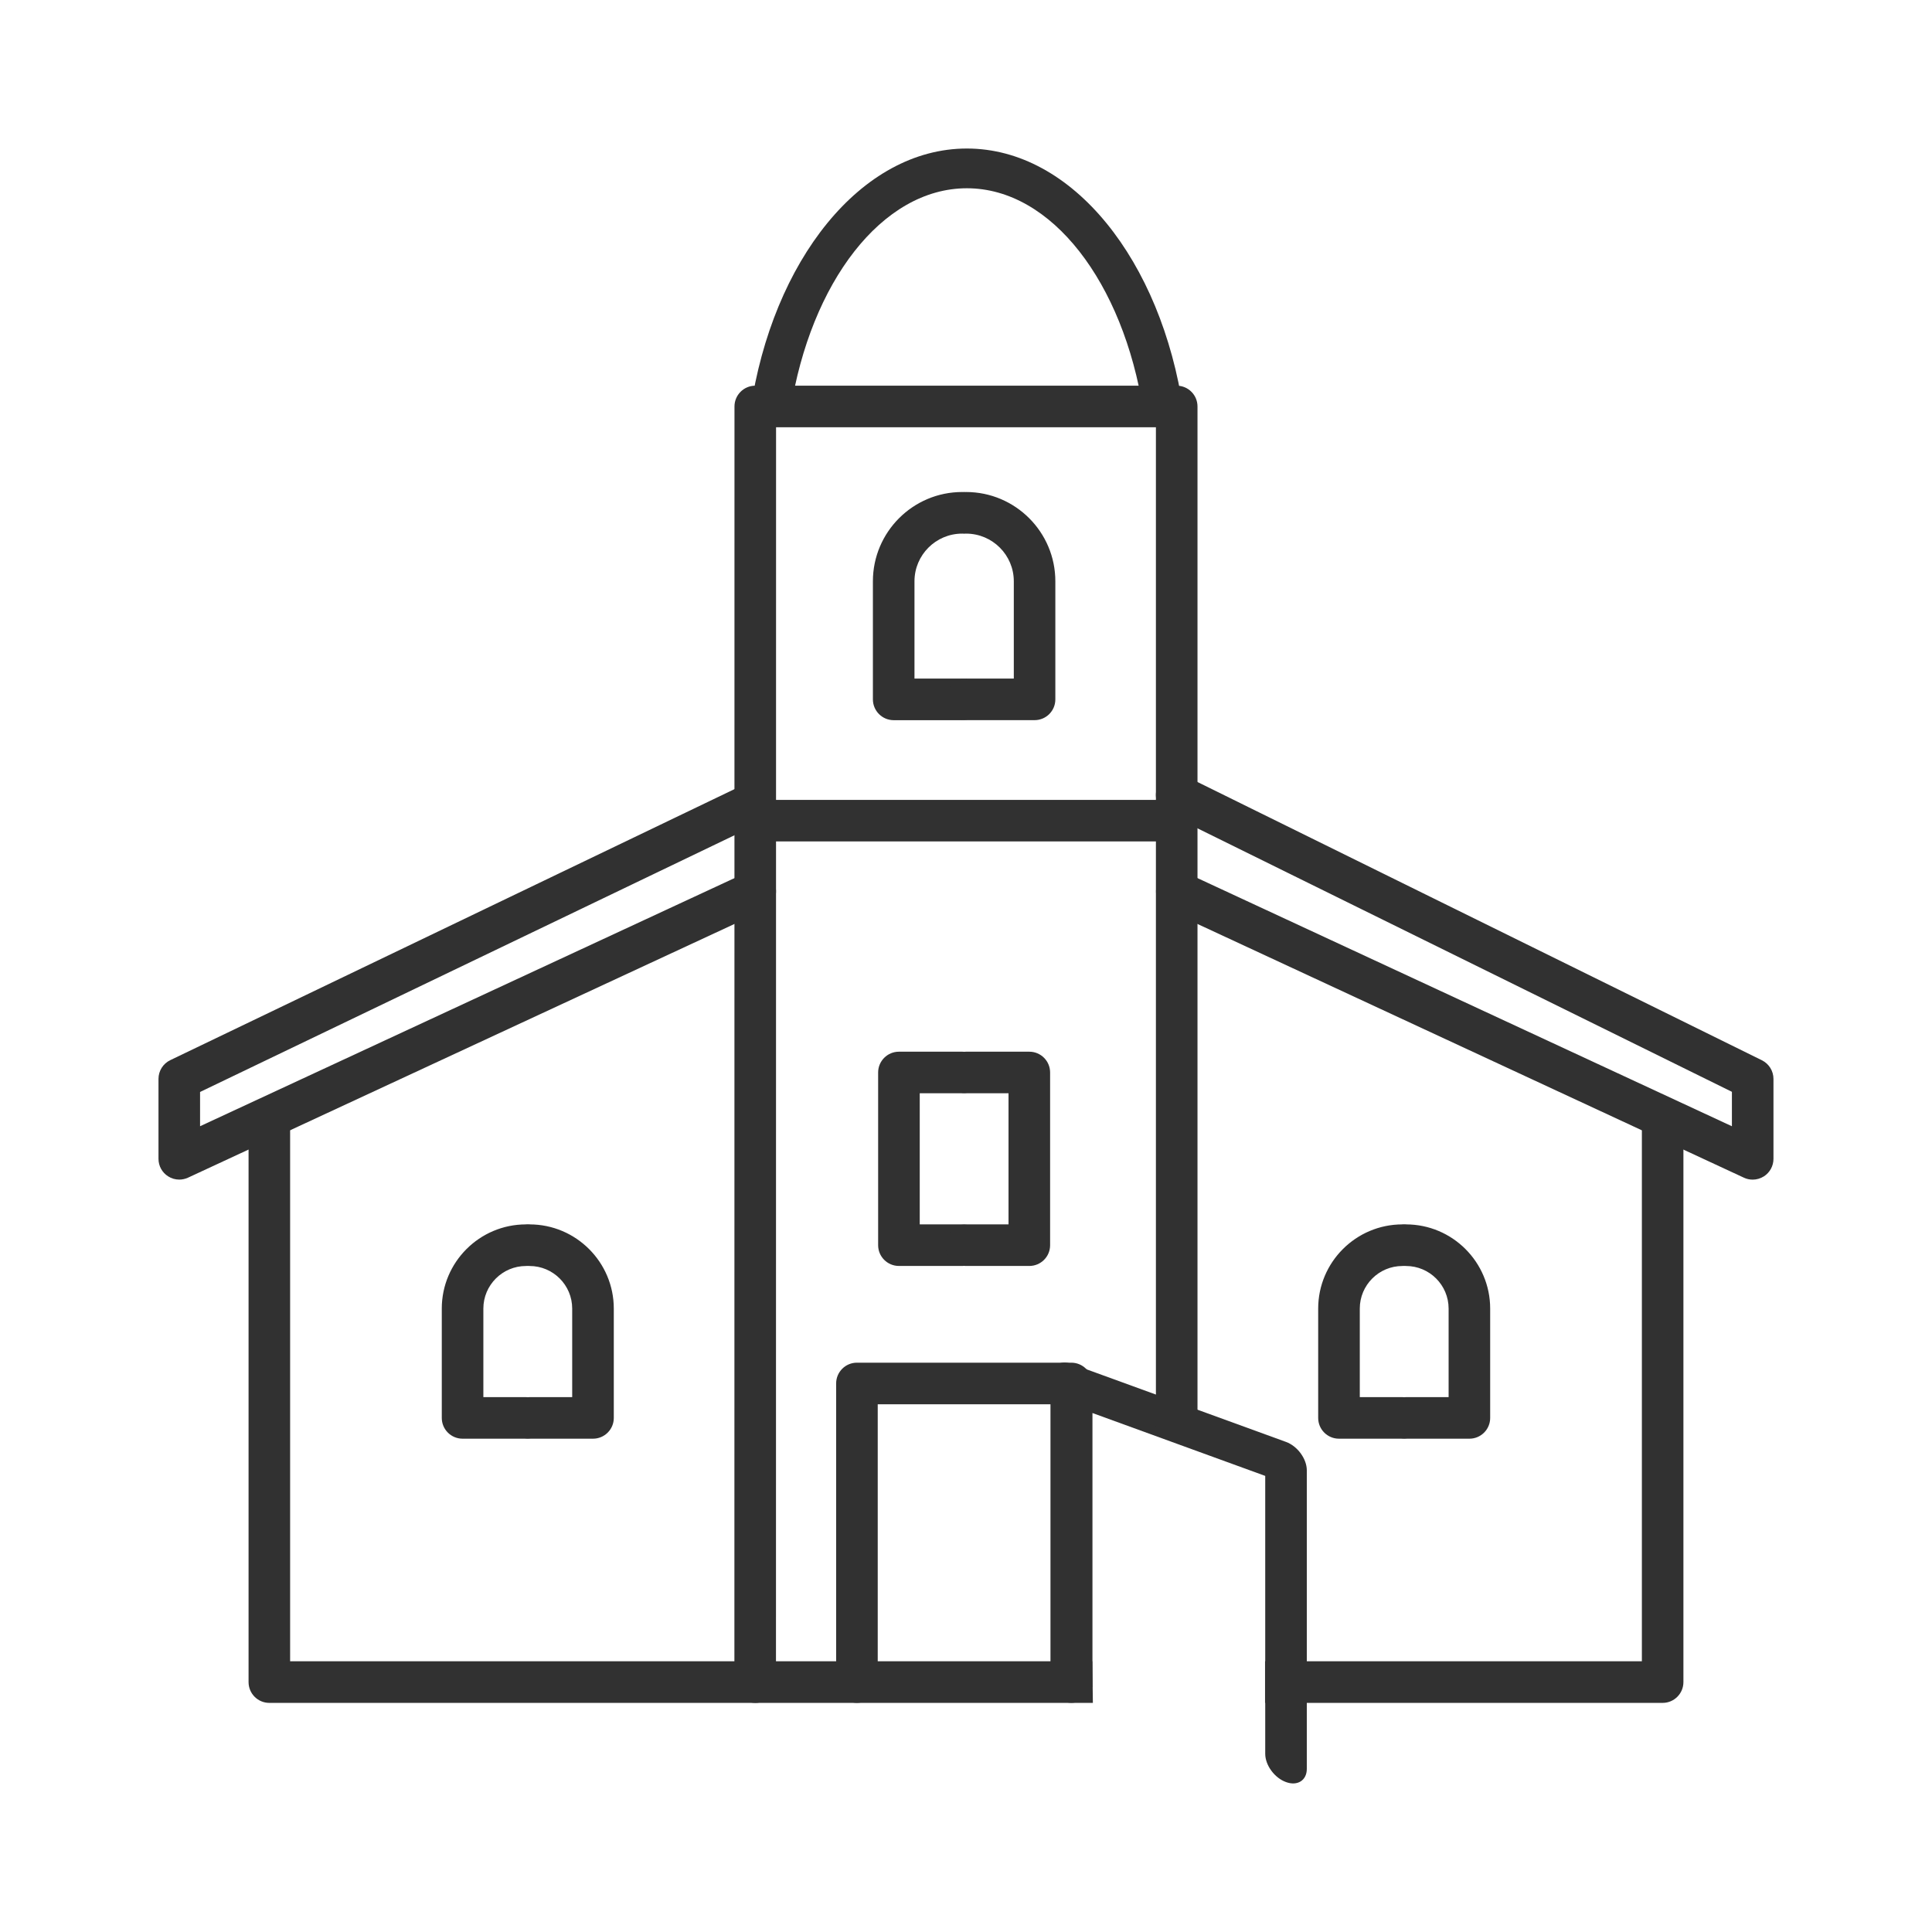 <?xml version="1.0" encoding="utf-8"?>
<!-- Generator: Adobe Illustrator 15.0.2, SVG Export Plug-In . SVG Version: 6.00 Build 0)  -->
<!DOCTYPE svg PUBLIC "-//W3C//DTD SVG 1.1//EN" "http://www.w3.org/Graphics/SVG/1.1/DTD/svg11.dtd">
<svg version="1.1" id="Vrstva_1" xmlns="http://www.w3.org/2000/svg" xmlns:xlink="http://www.w3.org/1999/xlink" x="0px" y="0px"
	 width="90px" height="90px" viewBox="-99.5 20.5 90 90" enable-background="new -99.5 20.5 90 90" xml:space="preserve">
<g>
	<path fill="#313131" d="M-54.672,71.428c0.535,0,0.968-0.434,0.968-0.969c0-0.533-0.433-0.967-0.968-0.967h-2.952
		c-0.535,0-0.969,0.434-0.969,0.967v8.047c0,0.535,0.434,0.967,0.969,0.967h2.952c0.535,0,0.968-0.432,0.968-0.967
		s-0.433-0.969-0.968-0.969h-1.983v-6.109H-54.672z"/>
	<path fill="#313131" d="M-51.55,69.492h-2.953c-0.535,0-0.968,0.434-0.968,0.967c0,0.535,0.433,0.969,0.968,0.969h1.984v6.109
		h-1.984c-0.535,0-0.968,0.434-0.968,0.969s0.433,0.967,0.968,0.967h2.953c0.535,0,0.968-0.432,0.968-0.967v-8.047
		C-50.582,69.926-51.015,69.492-51.55,69.492"/>
	<path fill="#313131" d="M-49.594,83.979h-9.987c-0.535,0-0.968,0.434-0.968,0.967v13.912c0,0.535,0.433,0.967,0.968,0.967
		s0.969-0.432,0.969-0.967V85.916h8.051v12.941c0,0.535,0.433,0.967,0.968,0.967s0.968-0.432,0.968-0.967V84.945
		C-48.626,84.412-49.059,83.979-49.594,83.979"/>
	<path fill="#313131" d="M-17.425,69.891l-26.832-13.229c-0.479-0.234-1.06-0.039-1.296,0.439c-0.237,0.48-0.04,1.061,0.44,1.297
		l26.292,12.963v1.604l-25.452-11.818c-0.485-0.225-1.06-0.014-1.286,0.473c-0.224,0.484-0.013,1.061,0.471,1.285l26.828,12.457
		c0.129,0.061,0.27,0.09,0.407,0.09c0.182,0,0.364-0.053,0.521-0.152c0.279-0.178,0.447-0.486,0.447-0.816V70.76
		C-16.885,70.391-17.094,70.055-17.425,69.891"/>
	<path fill="#313131" d="M-34.172,79.475c0.535,0,0.968-0.436,0.968-0.969c0-0.535-0.433-0.969-0.968-0.969
		c-2.162,0-3.922,1.76-3.922,3.922v5.094c0,0.533,0.433,0.967,0.968,0.967h2.954c0.535,0,0.968-0.434,0.968-0.967
		c0-0.535-0.433-0.969-0.968-0.969h-1.984v-4.125C-36.156,80.365-35.267,79.475-34.172,79.475"/>
	<path fill="#313131" d="M-34.003,77.537c-0.535,0-0.968,0.434-0.968,0.969s0.433,0.969,0.968,0.969
		c1.095,0,1.985,0.889,1.985,1.984v4.125h-1.985c-0.535,0-0.968,0.434-0.968,0.969s0.433,0.967,0.968,0.967h2.953
		c0.535,0,0.968-0.432,0.968-0.967v-5.094C-30.082,79.297-31.84,77.537-34.003,77.537"/>
	<path fill="#313131" d="M-64.725,61.146l-25.455,11.818v-1.596l26.277-12.623c0.483-0.232,0.687-0.811,0.454-1.291
		c-0.23-0.482-0.807-0.688-1.291-0.455l-26.828,12.887c-0.335,0.16-0.549,0.5-0.549,0.873v3.723c0,0.332,0.168,0.639,0.448,0.816
		c0.157,0.102,0.339,0.152,0.52,0.152c0.14,0,0.278-0.031,0.408-0.09l26.831-12.457c0.484-0.227,0.695-0.801,0.471-1.285
		C-63.665,61.135-64.239,60.922-64.725,61.146"/>
	<path fill="#313131" d="M-64.317,97.889h-21.668V73.012c0-0.535-0.434-0.969-0.969-0.969c-0.535,0-0.967,0.434-0.967,0.969v25.846
		c0,0.535,0.432,0.969,0.967,0.969h22.637c0.535,0,0.969-0.434,0.969-0.969S-63.782,97.889-64.317,97.889"/>
	<path fill="#313131" d="M-74.83,77.537c-0.534,0-0.968,0.434-0.968,0.969s0.434,0.969,0.968,0.969c1.095,0,1.985,0.889,1.985,1.984
		v4.125h-1.985c-0.534,0-0.968,0.434-0.968,0.969s0.434,0.967,0.968,0.967h2.954c0.535,0,0.969-0.432,0.969-0.967v-5.094
		C-70.907,79.297-72.668,77.537-74.83,77.537"/>
	<path fill="#313131" d="M-74.998,79.475c0.535,0,0.968-0.436,0.968-0.969c0-0.535-0.433-0.969-0.968-0.969
		c-2.162,0-3.922,1.76-3.922,3.922v5.094c0,0.533,0.433,0.967,0.968,0.967h2.954c0.535,0,0.968-0.434,0.968-0.967
		c0-0.535-0.433-0.969-0.968-0.969h-1.985v-4.125C-76.983,80.365-76.093,79.475-74.998,79.475"/>
	<path fill="#313131" d="M-44.68,57.762h-19.638c-0.535,0-0.967,0.434-0.967,0.967c0,0.535,0.432,0.969,0.967,0.969h19.638
		c0.535,0,0.968-0.434,0.968-0.969C-43.712,58.195-44.145,57.762-44.68,57.762"/>
	<path fill="#313131" d="M-54.679,45.358c0.535,0,0.968-0.435,0.968-0.969c0-0.535-0.433-0.969-0.968-0.969
		c-2.293,0-4.158,1.866-4.158,4.158v5.502c0,0.533,0.433,0.969,0.969,0.969h3.189c0.535,0,0.968-0.436,0.968-0.969
		c0-0.535-0.433-0.969-0.968-0.969H-56.9v-4.533C-56.9,46.354-55.904,45.358-54.679,45.358"/>
	<path fill="#313131" d="M-54.496,43.42c-0.535,0-0.968,0.435-0.968,0.969c0,0.535,0.433,0.969,0.968,0.969
		c1.227,0,2.223,0.996,2.223,2.22v4.533h-2.223c-0.535,0-0.968,0.434-0.968,0.969s0.433,0.967,0.968,0.967h3.19
		c0.536,0,0.968-0.432,0.968-0.967v-5.502C-50.338,45.286-52.203,43.42-54.496,43.42"/>
	<path fill="#313131" d="M-62.674,39.602c0.931-5.927,4.255-10.332,8.214-10.332s7.283,4.405,8.214,10.332h1.869
		c-1.023-6.958-5.151-12.183-10.083-12.183c-4.931,0-9.06,5.225-10.082,12.183H-62.674z"/>
	<path fill="#313131" d="M-39.593,87.67l-9.987-3.635c-0.534-0.195-0.969,0.082-0.969,0.617v13.91c0,0.178,0.062,0.357,0.146,0.531
		h1.791v-12.77l8.051,2.93v12.943c0,0.535,0.434,1.127,0.969,1.32c0.535,0.195,0.968-0.08,0.968-0.615v-13.91
		C-38.625,88.457-39.058,87.865-39.593,87.67"/>
	<path fill="#313131" d="M-48.616,97.889h-14.736l0.004-57.486h17.695v46.525h1.937V39.435c0-0.534-0.433-0.968-0.967-0.968h-19.634
		c-0.533,0-0.968,0.434-0.968,0.968l-0.004,59.422c0,0.535,0.435,0.969,0.968,0.969h15.731L-48.616,97.889z"/>
	<path fill="#313131" d="M-22.047,72.043c-0.535,0-0.968,0.436-0.968,0.969v24.877h-17.554v1.938h18.521
		c0.535,0,0.968-0.434,0.968-0.969V73.012C-21.079,72.479-21.512,72.043-22.047,72.043"/>
</g>
</svg>
